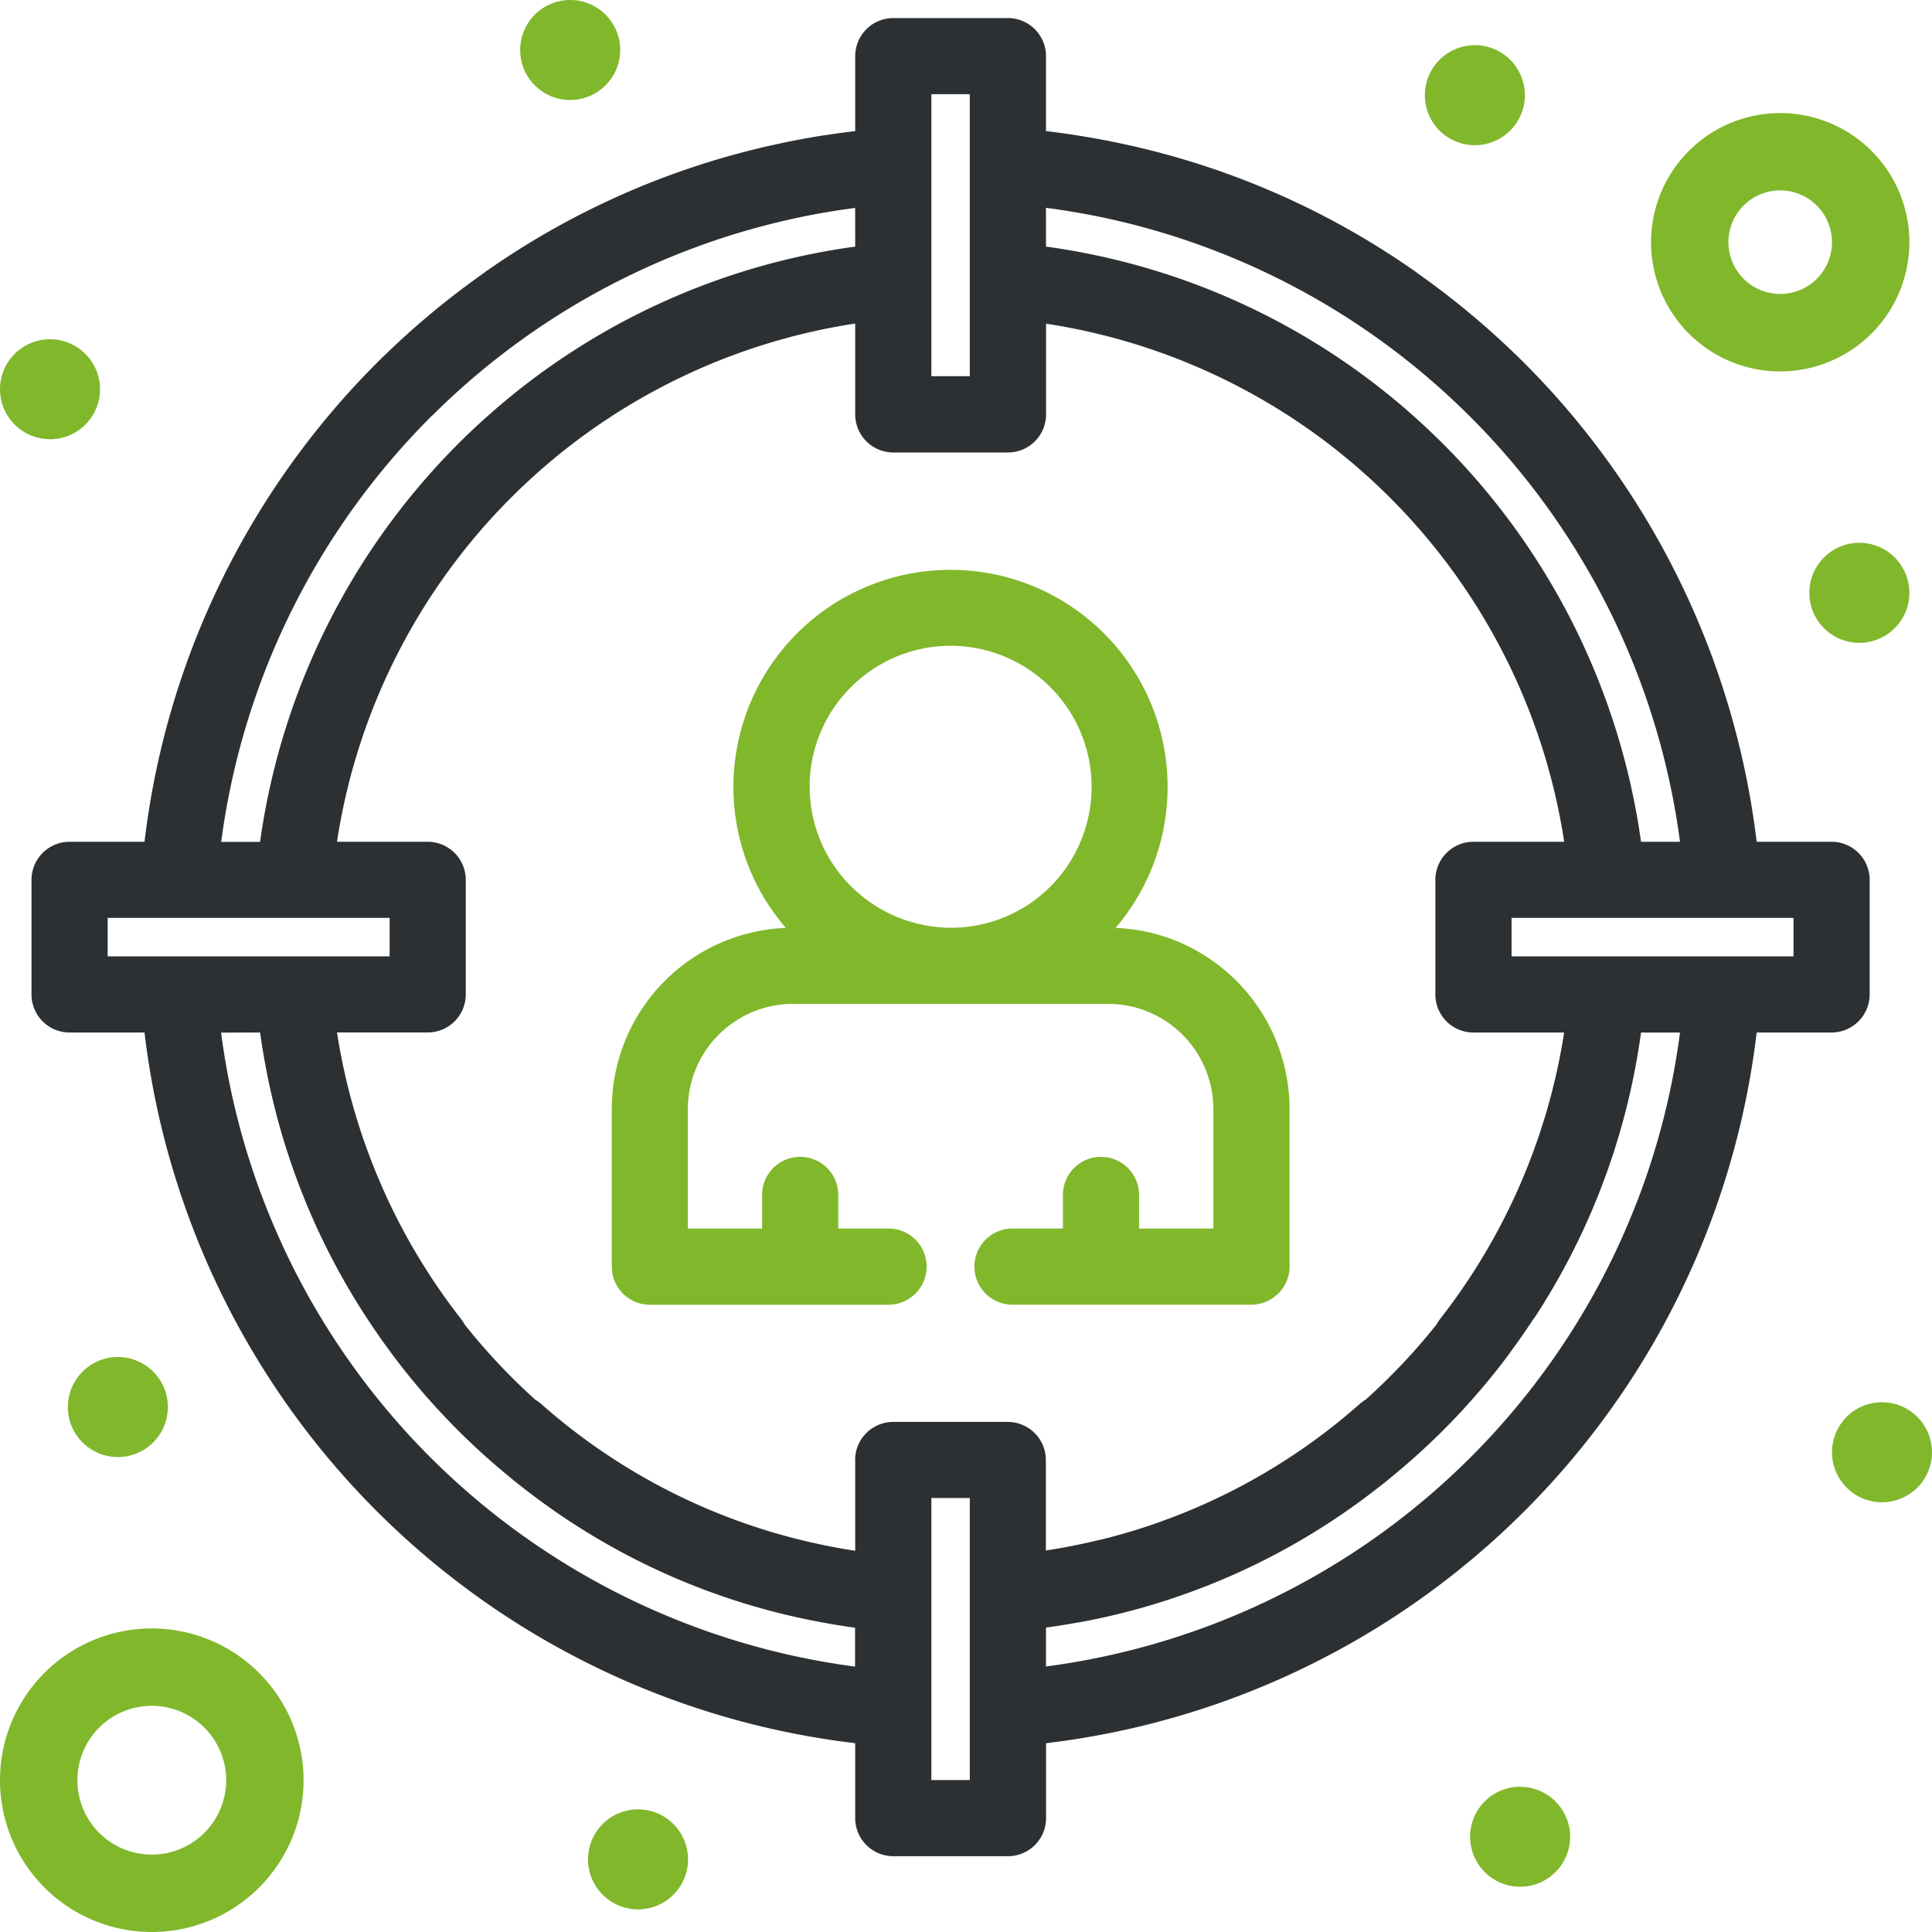 <svg xmlns="http://www.w3.org/2000/svg" xmlns:xlink="http://www.w3.org/1999/xlink" id="Vector_Smart_Object" data-name="Vector Smart Object" width="69" height="69" viewBox="0 0 69 69"><defs><clipPath id="clip-path"><rect id="Rectangle_13" data-name="Rectangle 13" width="69" height="69" fill="none"></rect></clipPath></defs><g id="Group_6" data-name="Group 6"><g id="Group_5" data-name="Group 5" clip-path="url(#clip-path)"><path id="Path_16" data-name="Path 16" d="M22.15,1.786a1.786,1.786,0,1,0-1.786,1.786A1.788,1.788,0,0,0,22.15,1.786" fill="#81b72b"></path><path id="Path_17" data-name="Path 17" d="M1.786,15.688A1.786,1.786,0,1,0,0,13.9a1.788,1.788,0,0,0,1.786,1.786" fill="#81b72b"></path><path id="Path_18" data-name="Path 18" d="M54.46,3.4a1.786,1.786,0,1,0-1.786,1.786A1.788,1.788,0,0,0,54.46,3.4" fill="#81b72b"></path><path id="Path_19" data-name="Path 19" d="M68.192,21.172a1.786,1.786,0,1,0-1.786,1.786,1.788,1.788,0,0,0,1.786-1.786" fill="#81b72b"></path><path id="Path_20" data-name="Path 20" d="M67.214,50.08A1.786,1.786,0,1,0,69,51.866a1.788,1.788,0,0,0-1.786-1.786" fill="#81b72b"></path><path id="Path_21" data-name="Path 21" d="M54.29,63.812A1.786,1.786,0,1,0,56.076,65.6a1.788,1.788,0,0,0-1.786-1.786" fill="#81b72b"></path><path id="Path_22" data-name="Path 22" d="M22.787,64.62a1.786,1.786,0,1,0,1.786,1.786,1.788,1.788,0,0,0-1.786-1.786" fill="#81b72b"></path><path id="Path_23" data-name="Path 23" d="M2.423,50.251a1.786,1.786,0,1,0,1.786-1.786,1.788,1.788,0,0,0-1.786,1.786" fill="#81b72b"></path><path id="Path_24" data-name="Path 24" d="M5.421,58.158a5.421,5.421,0,1,0,5.421,5.421,5.427,5.427,0,0,0-5.421-5.421m2.657,5.421a2.657,2.657,0,1,1-2.657-2.657,2.66,2.66,0,0,1,2.657,2.657" fill="#81b72b"></path><path id="Path_25" data-name="Path 25" d="M68.192,8.652a4.613,4.613,0,1,0-4.613,4.613,4.618,4.618,0,0,0,4.613-4.613m-2.764,0A1.849,1.849,0,1,1,63.579,6.8a1.851,1.851,0,0,1,1.849,1.849" fill="#81b72b"></path><path id="Path_26" data-name="Path 26" d="M65.414,30.063H62.738a29.129,29.129,0,0,0-7.429-16.191c-.279-.3-.569-.607-.862-.9-.113-.113-.227-.226-.343-.336l-.01-.009A29.14,29.14,0,0,0,50.63,9.761c-.031-.026-.063-.051-.1-.075A28.591,28.591,0,0,0,40.086,5.135l-.074-.016q-.274-.058-.549-.111l-.168-.031c-.28-.052-.563-.1-.84-.144l-.341-.052c-.135-.019-.271-.038-.406-.056l-.351-.043V2A1.361,1.361,0,0,0,36,.645H31.9A1.361,1.361,0,0,0,30.543,2V4.682l-.351.043q-.2.026-.406.056l-.32.049-.021,0c-.278.043-.561.092-.841.144l-.167.031q-.275.053-.549.112l-.073.016A28.593,28.593,0,0,0,17.366,9.686c-.034.024-.066.049-.1.075a29.15,29.15,0,0,0-3.464,2.865l-.011.01c-.116.11-.23.223-.343.336A29.03,29.03,0,0,0,5.161,30.063H2.485a1.361,1.361,0,0,0-1.36,1.36v4.093a1.361,1.361,0,0,0,1.36,1.36H5.161A28.994,28.994,0,0,0,30.543,62.257v2.676a1.361,1.361,0,0,0,1.36,1.36H36a1.361,1.361,0,0,0,1.36-1.36V62.257A28.994,28.994,0,0,0,62.738,36.875h2.676a1.362,1.362,0,0,0,1.36-1.36V31.423a1.361,1.361,0,0,0-1.36-1.36M34.636,63.574H33.263V53.5h1.373ZM33.263,3.364h1.373V13.435H33.263ZM64.054,34.156H53.984V32.782H64.054ZM30.543,8.807a24.757,24.757,0,0,0-13.137,6.061c-.368.327-.725.663-1.06,1a24.99,24.99,0,0,0-7.058,14.2H7.9a26.323,26.323,0,0,1,7.474-15.168l.1-.094a26.215,26.215,0,0,1,12.742-6.97l.091-.021q.237-.052.475-.1l.2-.039q.333-.064.669-.119c.12-.02.241-.039.361-.057l.324-.047.205-.027ZM9.29,36.875q.018.135.038.269c.018.122.037.245.057.367.013.08.027.159.041.239l.01.057q.061.343.13.685l.027.13A24.654,24.654,0,0,0,13.054,47l.089.136c.108.164.218.328.33.489.082.119.164.237.249.354.058.081.116.161.175.24.132.18.266.359.406.539l.033.042a24.992,24.992,0,0,0,2.011,2.274c.367.368.756.732,1.155,1.083l.065.057c.183.16.378.325.58.491l.2.167c.145.116.291.231.438.344a24.442,24.442,0,0,0,10.573,4.726l.037.007c.288.053.556.1.818.137l.325.047v1.388a26.324,26.324,0,0,1-15.168-7.474c-.393-.393-.779-.8-1.146-1.221-.245-.278-.486-.564-.717-.85s-.46-.582-.678-.876c-.437-.59-.854-1.205-1.239-1.828-.192-.312-.381-.631-.559-.949-.268-.478-.525-.971-.762-1.464q-.119-.248-.233-.5c-.227-.5-.442-1.011-.637-1.521q-.1-.257-.191-.515c-.123-.343-.24-.694-.349-1.044a26.153,26.153,0,0,1-.963-4.4ZM30.543,52.143v3.241l-.319-.051-.045-.007c-.244-.042-.5-.089-.753-.142l-.066-.014c-.263-.055-.517-.113-.768-.174a21.839,21.839,0,0,1-9.272-4.862,1.305,1.305,0,0,0-.2-.143A22.2,22.2,0,0,1,16.591,47.3a1.338,1.338,0,0,0-.13-.2,22.111,22.111,0,0,1-4.425-10.226h3.239a1.36,1.36,0,0,0,1.36-1.36V31.423a1.362,1.362,0,0,0-1.36-1.36h-3.24A22.092,22.092,0,0,1,30.543,11.555V14.8a1.361,1.361,0,0,0,1.36,1.36H36a1.361,1.361,0,0,0,1.36-1.36v-3.24A22.09,22.09,0,0,1,55.864,30.063H52.623a1.361,1.361,0,0,0-1.36,1.36v4.093a1.359,1.359,0,0,0,1.36,1.36h3.239A22.113,22.113,0,0,1,51.437,47.1a1.353,1.353,0,0,0-.13.2,22.167,22.167,0,0,1-2.533,2.687,1.318,1.318,0,0,0-.2.143,21.837,21.837,0,0,1-9.265,4.86l-.018,0c-.238.059-.493.116-.756.171l-.068.014c-.254.052-.507.1-.754.142l-.044.007-.317.051V52.143A1.361,1.361,0,0,0,36,50.783H31.9a1.361,1.361,0,0,0-1.36,1.36m28.068-22.08a24.99,24.99,0,0,0-7.058-14.2c-.336-.335-.692-.671-1.06-1A24.757,24.757,0,0,0,37.356,8.807V7.422l.2.027.325.047c.12.018.241.038.361.057q.336.055.671.119l.056.011.147.028q.238.047.475.1l.09.02a26.215,26.215,0,0,1,12.751,6.977l.088.086A26.323,26.323,0,0,1,60,30.063ZM37.356,58.129l.324-.047c.263-.039.531-.084.825-.138l.026,0a24.45,24.45,0,0,0,10.577-4.726q.221-.17.438-.344l.2-.166c.2-.163.394-.329.58-.491l.069-.061c.4-.35.785-.714,1.151-1.079a24.887,24.887,0,0,0,2.01-2.273l.036-.046q.206-.265.4-.536.089-.12.175-.241.126-.176.249-.354.168-.243.33-.489L54.845,47a24.664,24.664,0,0,0,3.46-8.376l.027-.13q.07-.341.13-.685l.009-.052c.014-.081.029-.162.042-.244.02-.122.039-.245.057-.367q.02-.134.038-.269H60a26.145,26.145,0,0,1-.963,4.4h0q-.081.263-.169.523c-.116.348-.241.7-.371,1.035-.2.511-.409,1.023-.637,1.521-.152.335-.313.668-.477.991q-.125.245-.254.488A26.293,26.293,0,0,1,37.356,59.517ZM13.915,34.156H3.845V32.782H13.915Z" fill="#2d3032"></path><path id="Path_27" data-name="Path 27" d="M32.263,46.489a1.36,1.36,0,0,0,0-2.506c-.041-.018-.083-.033-.125-.046a1.359,1.359,0,0,0-.4-.061h-1.8v-1.2a1.36,1.36,0,0,0-.83-1.253c-.041-.017-.082-.032-.126-.046a1.37,1.37,0,0,0-.809,0c-.042.013-.084.029-.125.046a1.361,1.361,0,0,0-.83,1.253v1.2H24.566V39.609a3.761,3.761,0,0,1,3.756-3.757H39.578a3.761,3.761,0,0,1,3.756,3.757v4.267H40.681v-1.2a1.36,1.36,0,1,0-2.72,0v1.2h-1.8a1.36,1.36,0,0,0,0,2.72h8.528a1.362,1.362,0,0,0,.866-.311c.033-.028.065-.056.1-.087a1.354,1.354,0,0,0,.4-.961V39.609a6.484,6.484,0,0,0-1.48-4.118c-.132-.159-.272-.314-.418-.46a6.517,6.517,0,0,0-1.221-.96c-.178-.108-.363-.209-.55-.3q-.142-.068-.287-.13a6.411,6.411,0,0,0-2.258-.5A7.753,7.753,0,1,0,26.194,28.1a7.688,7.688,0,0,0,1.5,4.573q.176.24.371.467a6.471,6.471,0,0,0-6.215,6.471v5.627a1.363,1.363,0,0,0,.164.648,1.38,1.38,0,0,0,.146.217,1.361,1.361,0,0,0,1.049.495h8.528a1.361,1.361,0,0,0,.4-.062,1.316,1.316,0,0,0,.125-.046M28.914,28.1a5.021,5.021,0,0,1,1.31-3.384,5.088,5.088,0,0,1,.715-.65q.1-.073.2-.141c.134-.09.273-.175.415-.253s.291-.149.44-.212a5,5,0,0,1,1.443-.37,5.108,5.108,0,0,1,.514-.026,5.038,5.038,0,0,1,4.933,6.048c-.033.162-.075.324-.124.481a5.016,5.016,0,0,1-4.8,3.541h-.014a5.074,5.074,0,0,1-4.537-2.866l-.013-.029c-.042-.09-.082-.181-.119-.274a4.992,4.992,0,0,1-.36-1.866" fill="#81b72b"></path></g></g></svg>